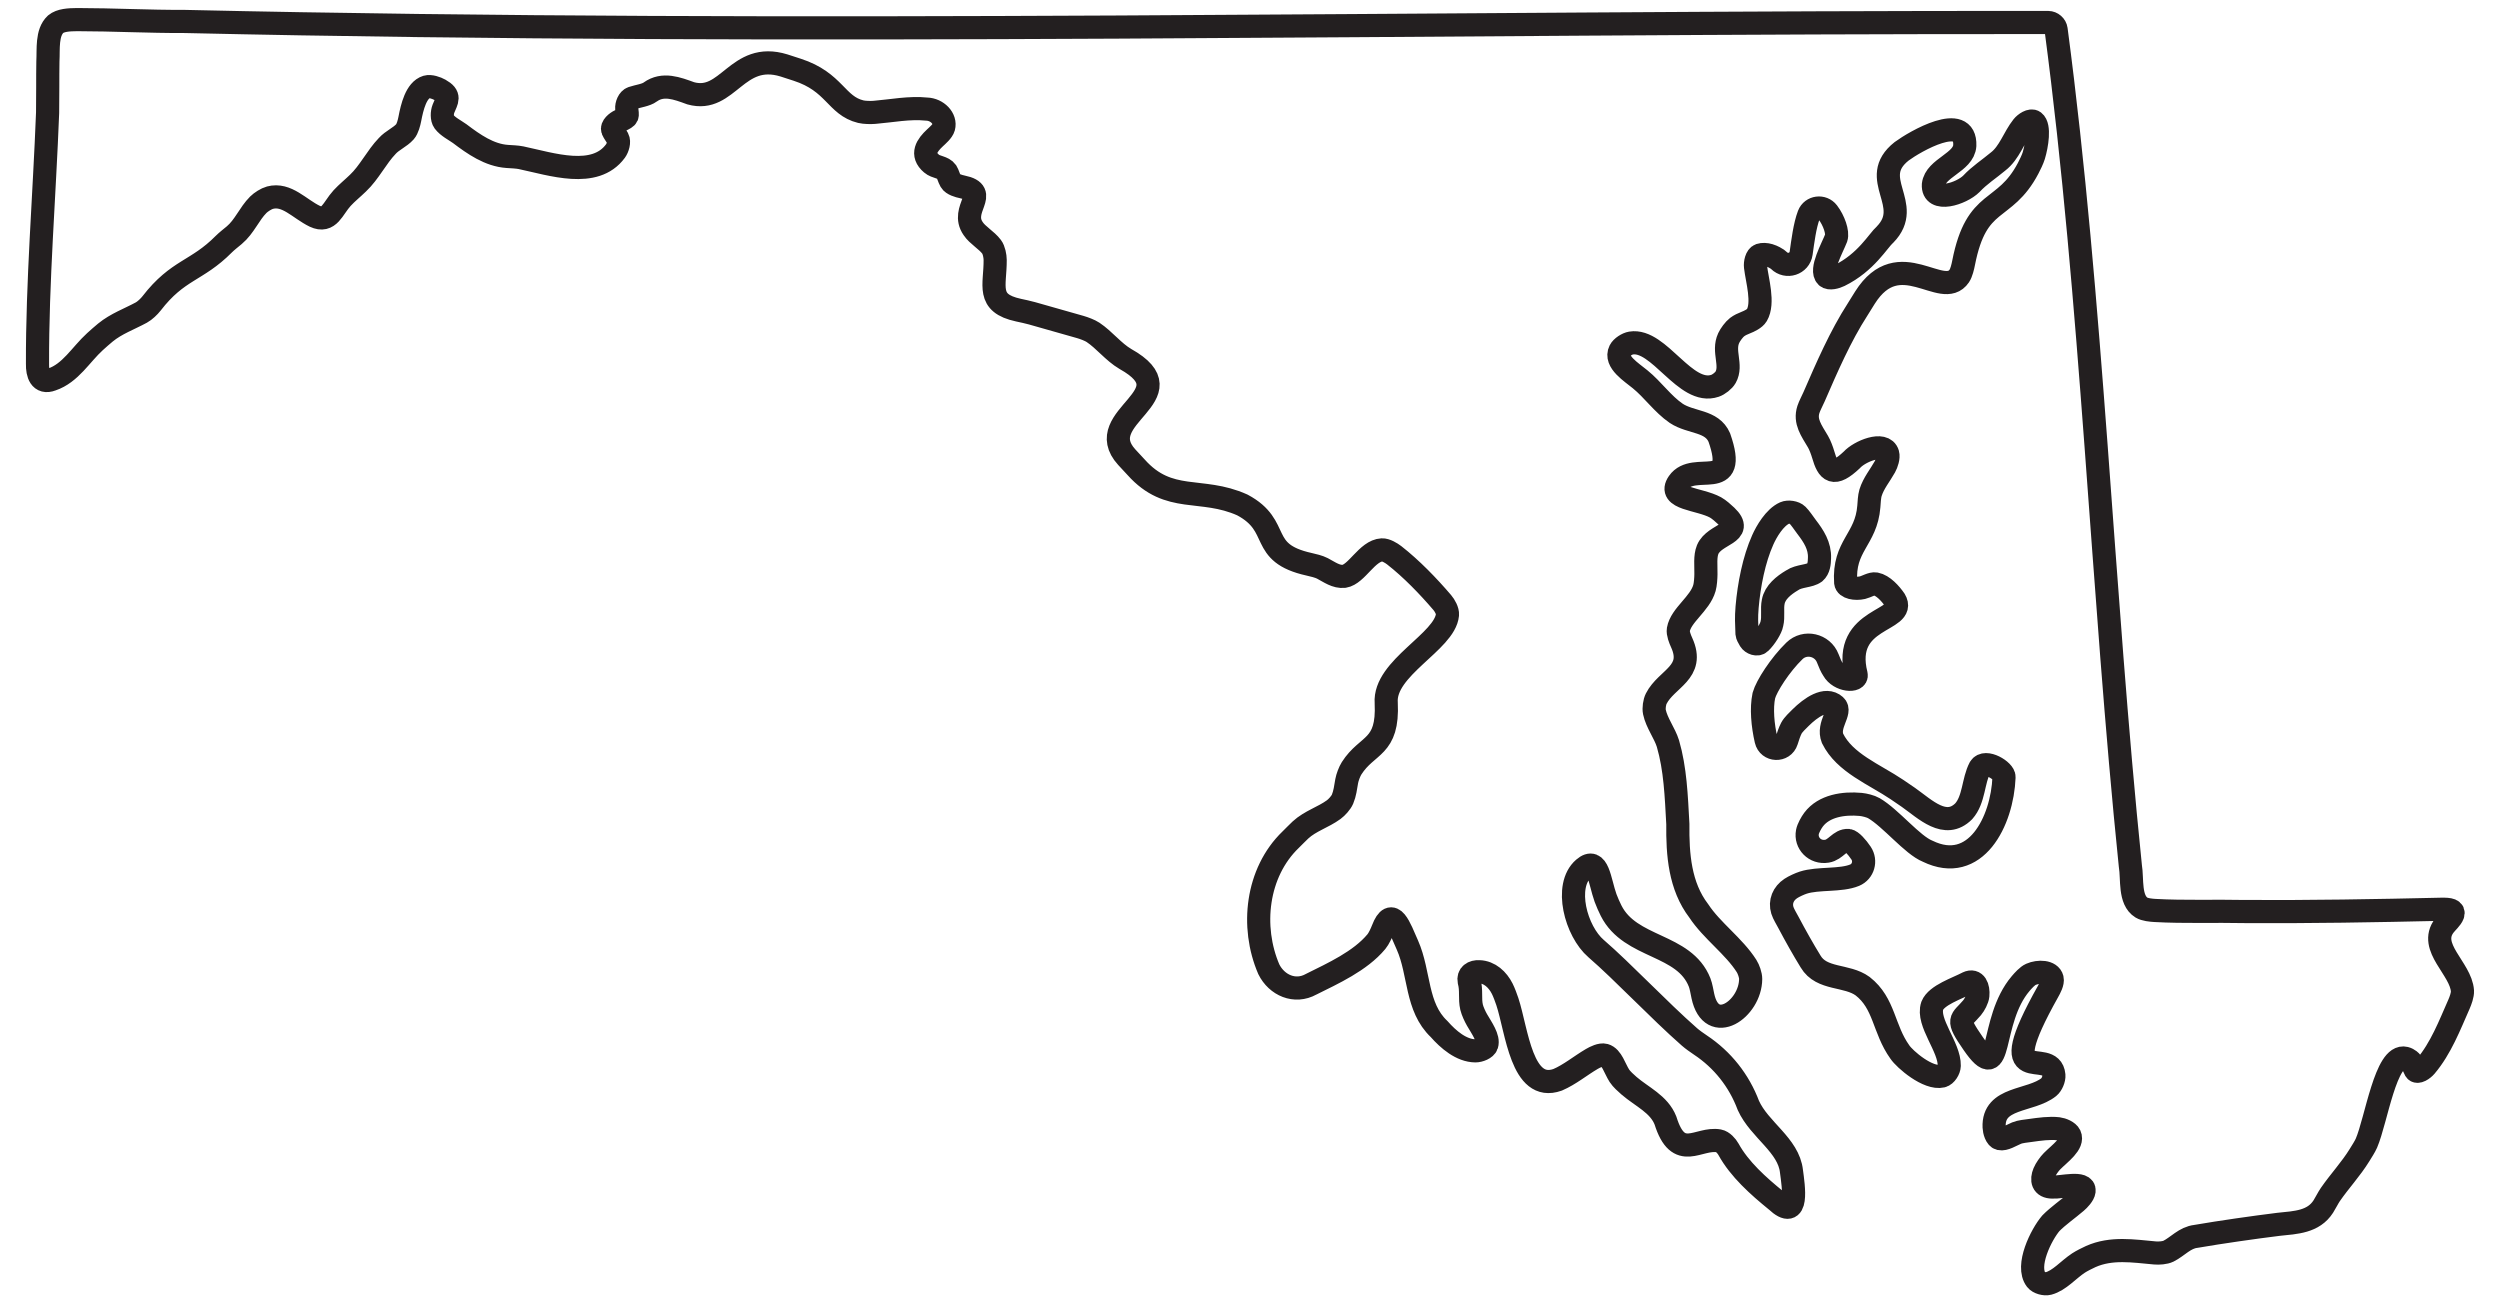 <?xml version="1.0" encoding="UTF-8"?><svg xmlns="http://www.w3.org/2000/svg" version="1.1" viewBox="0 0 1080 563.29"><defs><style>.cls-1{fill:none;stroke:#231f20;stroke-linecap:round;stroke-linejoin:round;stroke-width:10px;}</style></defs><g><g id="state_poly"><path class="cls-1" d="M1043.42,462.29c.85,1.42,3.43-.43,4.5-1.69,6.55-7.75,10.33-17.67,14.36-26.79.67-1.52,1.6-4.06,1.5-5.71-.63-9.73-14.97-18.83-7.84-28.23,1-1.32,3.09-3.15,3.65-4.7.73-2.02-1.21-2.47-5.09-2.37-27.73.65-57.39,1.16-84.79.98-12.72-.28-26.15.25-38.78-.46-1.65-.09-4.38-.36-5.79-1.23-5.35-3.27-3.86-12.32-4.83-18.05-12.25-119.23-16.5-243.65-32.08-361.34-.22-1.64-1.74-2.97-3.4-2.98-266.28-.24-537.29,5.65-805.02-.45-15.42.06-30.92-.78-46.43-.8-3.74.03-7.25.25-9.34,1.98-3.96,3.68-3.05,10.86-3.35,16.09-.13,7.34,0,14.85-.13,22.14-1.35,35.48-4.49,73.41-4.36,108.57-.09,4.15,1.2,8.6,6.16,6.69,8.11-2.74,12.53-10.76,18.67-16.35,1.22-1.12,3.24-2.89,4.52-3.94,4.68-3.83,10.3-5.8,15.53-8.64,1.46-.79,3.37-2.61,4.38-3.92,11.41-14.79,19.47-13.78,31.22-25.62,1.17-1.18,3.26-2.82,4.53-3.88,4.42-3.7,6.42-9.19,10.37-13.14,1.17-1.17,3.46-2.63,5.06-3.06,7.22-1.92,12.67,4.81,19.31,8.02,6.28,2.93,7.76-3.38,11.83-7.82,2.11-2.3,4.6-4.27,6.84-6.46,4.92-4.63,8.04-11.28,12.68-16.09,2.16-2.41,5.54-3.75,7.66-6.14,1.1-1.24,1.77-3.88,2.08-5.51.98-5.12,2.71-12.47,7.28-13.85,1.59-.48,4.22.43,5.66,1.24,4.75,2.66,3.09,4.45,1.58,8.2-.62,1.54-.74,4.25.25,5.58,1.66,2.2,4.63,3.63,6.8,5.18,6.06,4.58,12.76,9.31,20.52,9.84,1.65.11,4.32.21,5.94.55,13.18,2.77,31.91,9.26,40.82-2.9.98-1.34,1.77-3.96.98-5.42-.67-1.24-1.67-2.46-2.16-3.62-.64-1.53,1.6-3.34,3.1-4.04,3.89-1.82,3.23-1.76,2.94-5.21-.14-1.65.8-4.07,2.37-4.59,2.45-.83,5.99-1.24,7.8-2.62,5.52-3.95,11.62-1.56,17.46.57,16.19,4.52,19.84-18.32,40.3-12.03,1.58.49,4.13,1.34,5.7,1.85,16.26,5.27,16.79,15.5,27.46,18.11,1.61.39,4.3.44,5.95.3,7.5-.62,15.03-2.18,22.56-1.4,4.46.13,8.36,4.03,7.3,7.9-.44,1.6-2.55,3.41-3.76,4.54-3.4,3.18-6.22,7.08-1.46,11.12,1.88,1.64,5.02,1.41,6.47,3.5.63.97.99,2.66,1.79,4.06s3.47,2.16,5.09,2.49c12.11,2.49-1.28,9.53,4.63,18.02,1.9,2.89,5.74,4.9,7.98,7.89,1,1.32,1.51,3.98,1.52,5.64.08,11.12-4.03,18.64,10.04,21.68,1.62.35,4.24.91,5.83,1.36,7,2.01,13.96,3.95,20.92,5.94,1.59.46,4.11,1.39,5.49,2.31,4.9,3.26,8.78,8.44,13.95,11.48,28.36,15.85-15.36,24.86.59,42.41,1.11,1.23,2.97,3.16,4.07,4.39,14.26,15.95,28.05,8.27,45.89,16.28,17.25,9.19,6.46,20.68,28.88,25.64,1.62.36,4.23.98,5.7,1.76,3.04,1.6,5.94,3.81,9.38,3.43,5.47-.85,9.95-11.08,16.34-11.42,1.65-.09,4.01,1.32,5.32,2.34,7.43,5.81,14.64,13.28,20.75,20.42,1.08,1.26,2.39,3.61,2.24,5.26-1.07,11.7-27.56,22.95-26.46,38.06.96,19.75-8.14,17.58-14.95,28.26-.89,1.4-1.83,3.91-2.12,5.54-.46,2.65-.78,5.4-1.81,7.82-.65,1.52-2.47,3.54-3.81,4.51-4.51,3.3-10.14,4.9-14.35,8.78-1.22,1.12-3.06,3.06-4.26,4.21-14.7,14.18-17.32,37.63-9.43,55.95,3.44,6.95,11.3,10.38,18.27,6.5,9.41-4.69,21.22-10,28.22-18.43,1.06-1.27,2.16-3.7,2.76-5.24,4.04-10.53,7.36-.64,10.65,6.78,5.36,12.15,3.6,26.72,13.69,36.25,3.94,4.48,9.56,9.35,15.67,9.4,1.66.01,4.4-.99,4.9-2.57.95-2.98-2.15-7.23-4.2-10.77-.83-1.43-1.97-3.89-2.35-5.5-.88-3.79.06-7.2-1.04-11.2-.59-2.95,1.69-4.3,4.34-4.14,4.5.15,7.96,3.42,9.93,7.32.75,1.48,1.69,4,2.21,5.58,4.16,12.6,6.17,39.35,21.74,33.78,5.24-2.25,9.79-6.08,14.73-8.98,1.43-.84,3.99-2.1,5.58-1.65,3.11.89,4.29,5.66,6.36,8.9.89,1.4,2.9,3.21,4.15,4.29,5.6,4.83,12.97,7.93,15.76,15.06,5.64,18.05,14.12,7.16,23.06,8.76,1.63.29,3.37,2.2,4.16,3.65,4.74,8.64,12.95,15.91,20.61,22.14,9.95,9.36,7.43-6.29,6.6-12.62-1.22-11.33-13.85-17.87-18.62-28.46-4.05-10.79-11.18-19.75-20.66-26.06-1.38-.92-3.57-2.46-4.81-3.56-13.27-11.65-28.7-28.11-40.32-38.15-8.7-7.46-14.03-27.1-5.33-34.63,6.22-5.38,6.81,5.52,9.42,12.77.56,1.56,1.65,4.01,2.4,5.49,8.33,16.52,31.56,14.05,38.25,31.04.61,1.54,1.04,4.2,1.39,5.82,3.71,17.32,20.57,5.68,20.65-7.36.01-1.66-.88-4.19-1.77-5.59-5.44-8.58-15-15.25-20.64-23.81-8.24-10.76-9.19-24.49-9.05-37.54-.67-12.18-1.09-23.8-4.28-34.74-1.39-4.5-4.85-8.92-5.84-13.65-.34-1.62.04-4.31.79-5.78,4.41-8.71,16.88-11.23,10.98-24.2-.69-1.51-1.71-4.01-1.43-5.64,1.1-6.27,9.32-11.07,11.27-17.96.45-1.59.62-4.29.64-5.95.06-3.72-.46-7.66.76-10.65,2.98-7.07,16.1-6.77,8.06-14.46-1.2-1.15-3.22-2.94-4.67-3.74-7.03-3.85-20.95-3.61-16.03-10.72,6.68-9.65,26.11,4.69,17.67-19.45-3.22-7.48-12.19-6.23-18.62-10.48-5.83-3.98-10.07-10.21-15.6-14.7-3.67-3.04-11.11-7.58-8.69-12.41.74-1.48,3.11-2.98,4.74-3.25,12.21-2.01,23.43,22.86,36.33,18.46,1.57-.53,3.74-2.22,4.55-3.66,2.94-5.24-1.36-11.17,1.34-16.96.7-1.5,2.32-3.71,3.63-4.72,1.1-.83,2.38-1.42,3.69-1.93,1.55-.59,4-1.78,4.83-3.21,3.12-5.33.12-15.05-.57-20.95-.19-1.65.37-4.52,1.94-5.05,1.15-.38,2.6-.29,3.98.11,1.59.46,3.09,1.4,3.5,1.68.24.17.47.36.69.57,3.32,3.28,8.94,1.48,9.6-3.14.72-5.06,1.57-11.97,3.32-16.55,1.32-3.44,5.95-4.03,8.19-1.1,2.67,3.48,4.44,8.66,3.63,11.04-1.61,4.21-7.14,13.89-4.12,16.7,1.21,1.13,4.07.28,5.55-.45,11.57-5.7,16.67-15.08,19.69-17.71,12.68-12.99-7.8-24.11,7.16-35.96,5.76-4.25,27.87-17.07,27.28-2.47-.45,7.32-12.73,9.63-13.56,16.88-.49,8.03,12.15,3.9,16.41-.37,3.44-3.69,7.7-6.42,11.51-9.61,4.95-3.79,6.8-10.37,10.62-15.16,1.03-1.3,3.6-3.07,4.91-2.07,2.59,1.97,1.27,10.15-.09,14.67-.48,1.59-1.66,4.01-2.43,5.47-10.35,19.71-22.26,12.03-27.89,40.86-.32,1.63-.92,4.27-1.85,5.64-7.29,10.78-25.95-14.02-40.75,9.36-.89,1.4-2.28,3.7-3.17,5.09-7.46,11.56-13.33,25.1-18.82,37.75-.66,1.52-1.93,3.9-2.44,5.47-1.69,5.22,1.26,9.06,4.15,13.96.84,1.43,1.77,3.93,2.23,5.52,2.13,7.39,4.47,9.77,12.36,2.33,3.27-3.65,13.9-8.12,15.51-2.69.47,1.59-.41,4.23-1.22,5.67-2.08,3.75-4.88,6.99-6.2,11.22-.49,1.58-.6,4.27-.73,5.93-1.14,14.43-11.1,16.87-10,32.89.25,2.21,4.17,2.89,7.29,2.17,1.61-.37,4.01-1.91,5.64-1.61,3.22.6,6.46,4.21,8.3,6.92,5.68,9.52-23.06,7.03-16.71,32.26.68,3.18-7.25,2.71-9.92-2.1-.85-1.27-1.62-3.05-2.34-4.94-2.26-5.9-9.87-7.63-14.4-3.23-6.18,6-12.08,15.19-13.21,19.32-1.16,5.48-.51,12.78.98,19.26,1.04,4.55,7.42,4.8,8.83.35.63-1.99,1.27-4,2.09-5.55.77-1.47,2.75-3.33,3.93-4.49,4.47-4.42,10.86-8.91,14.99-5.21,2.94,2.63-3.51,8.25-1.14,14.15,5.2,10.6,18.07,15.51,27.82,22.09,1.37.93,3.6,2.42,4.95,3.38,7.32,5.17,15.96,13.92,23.89,6,4.53-5.09,4.01-13.16,7.02-18.83,2.24-3.72,10.6,1.39,10.39,4.08-.74,19.13-12.32,42.07-33,32-6.59-2.62-15.89-14.33-23.21-18.58-1.43-.83-4.05-1.47-5.7-1.63-7.36-.69-15.87.57-20.37,6.57-.99,1.33-2.34,3.71-2.65,5.34-.91,4.76,3.17,9.17,8.44,8.3,3.81-.59,5.56-4.88,9.2-4.64,1.32.14,3.78,2.83,5.54,5.48,2.22,3.35.95,7.96-2.76,9.51-6,2.51-15.81,1.16-22.19,3.22-1.58.51-4.03,1.63-5.41,2.54-3.26,2.15-4.78,5.74-3.64,9.44.49,1.58,1.92,3.88,2.69,5.35,2.92,5.53,6.37,11.66,9.51,16.76,4.75,8.03,15.6,5.62,22.48,10.66,9.54,7.44,8.91,18.42,16.07,28.43,2.09,3.14,12.2,11.85,18.22,10.39,1.61-.39,3.08-2.8,3.12-4.46.2-8.06-9.78-18.73-7.34-25.93,1.83-4.59,10.71-7.44,15.26-9.85,3.39-1.61,4.78,1.87,4.43,5.44-.16,1.65-1.44,4.03-2.5,5.3-4.79,5.71-7.16,4.38.5,15.46,13.06,18.93,6.67-9.66,20.5-25.92,1.07-1.26,2.9-3.31,4.41-3.97,3.26-1.44,8.4-1.34,9.19,1.85.4,1.61-.97,4.11-1.78,5.55-25.08,44.69,1.33,23.12,2.53,36.15.15,1.65-.89,4.11-2.18,5.15-7.9,6.33-24.2,4.1-23.63,17.32.07,1.66.86,4.58,2.47,4.95,2.03.46,4.75-1.35,7.25-2.41,1.53-.65,4.22-.89,5.86-1.12,3.99-.56,8.36-1.19,12.14-.74,1.65.2,4.27,1.27,4.97,2.78,1.7,3.66-4.23,7.78-7.68,11.24-1.17,1.18-2.73,3.39-3.36,4.92-1.32,3.16-.82,6.23,3.57,6.24,3.74.24,14.17-2.62,13.63,1.73-.2,1.64-2.15,3.67-3.41,4.75-3.53,3.04-7.82,5.99-10.93,9.16-4.17,4.89-10.96,18.45-6.34,24.43,1.01,1.31,3.69,2.01,5.29,1.59,4.74-1.24,8.64-5.99,12.97-8.83,1.39-.91,3.79-2.12,5.3-2.8,8.92-3.99,18.47-2.39,27.77-1.56,1.65.15,4.33-.02,5.81-.76,3.97-1.99,7.07-5.87,11.86-6.4,11.1-1.9,24.63-3.83,35.69-5.21,7.56-.77,15.07-1.03,19.34-7.68.9-1.39,2.08-3.8,3.03-5.17,4.01-5.81,8.91-11.02,12.61-17.04.87-1.41,2.33-3.66,2.99-5.18,4.25-9.83,8.38-38.76,16.73-36.68,1.61.4,2.56,1.55,2.58,1.58l.04.06c.78,1.1,1.22,2.49,1.77,3.41ZM784.04,247.27c1.71-1.47,1.93-3.98,1.98-6.13.24-5.35-2.53-9.54-5.61-13.55-1.34-1.8-2.62-3.78-3.95-5.11-1.17-1.17-3.93-1.57-5.45-.9-4.39,1.95-7.93,8.1-9.51,11.68-3.79,8.45-5.93,19.47-6.75,29-.4,4.77-.19,6.86-.04,11.5.04.6.62,1.73,1.27,2.79.87,1.41,3.19,2.23,4.39,1.09,2.26-2.12,4.78-6.23,5.08-8.15.76-3.02-.04-6.54.59-9.51.74-4.1,4.54-7.12,8.07-9.22l.17-.1c2.85-1.98,7.56-1.66,9.75-3.4Z"/></g></g></svg>